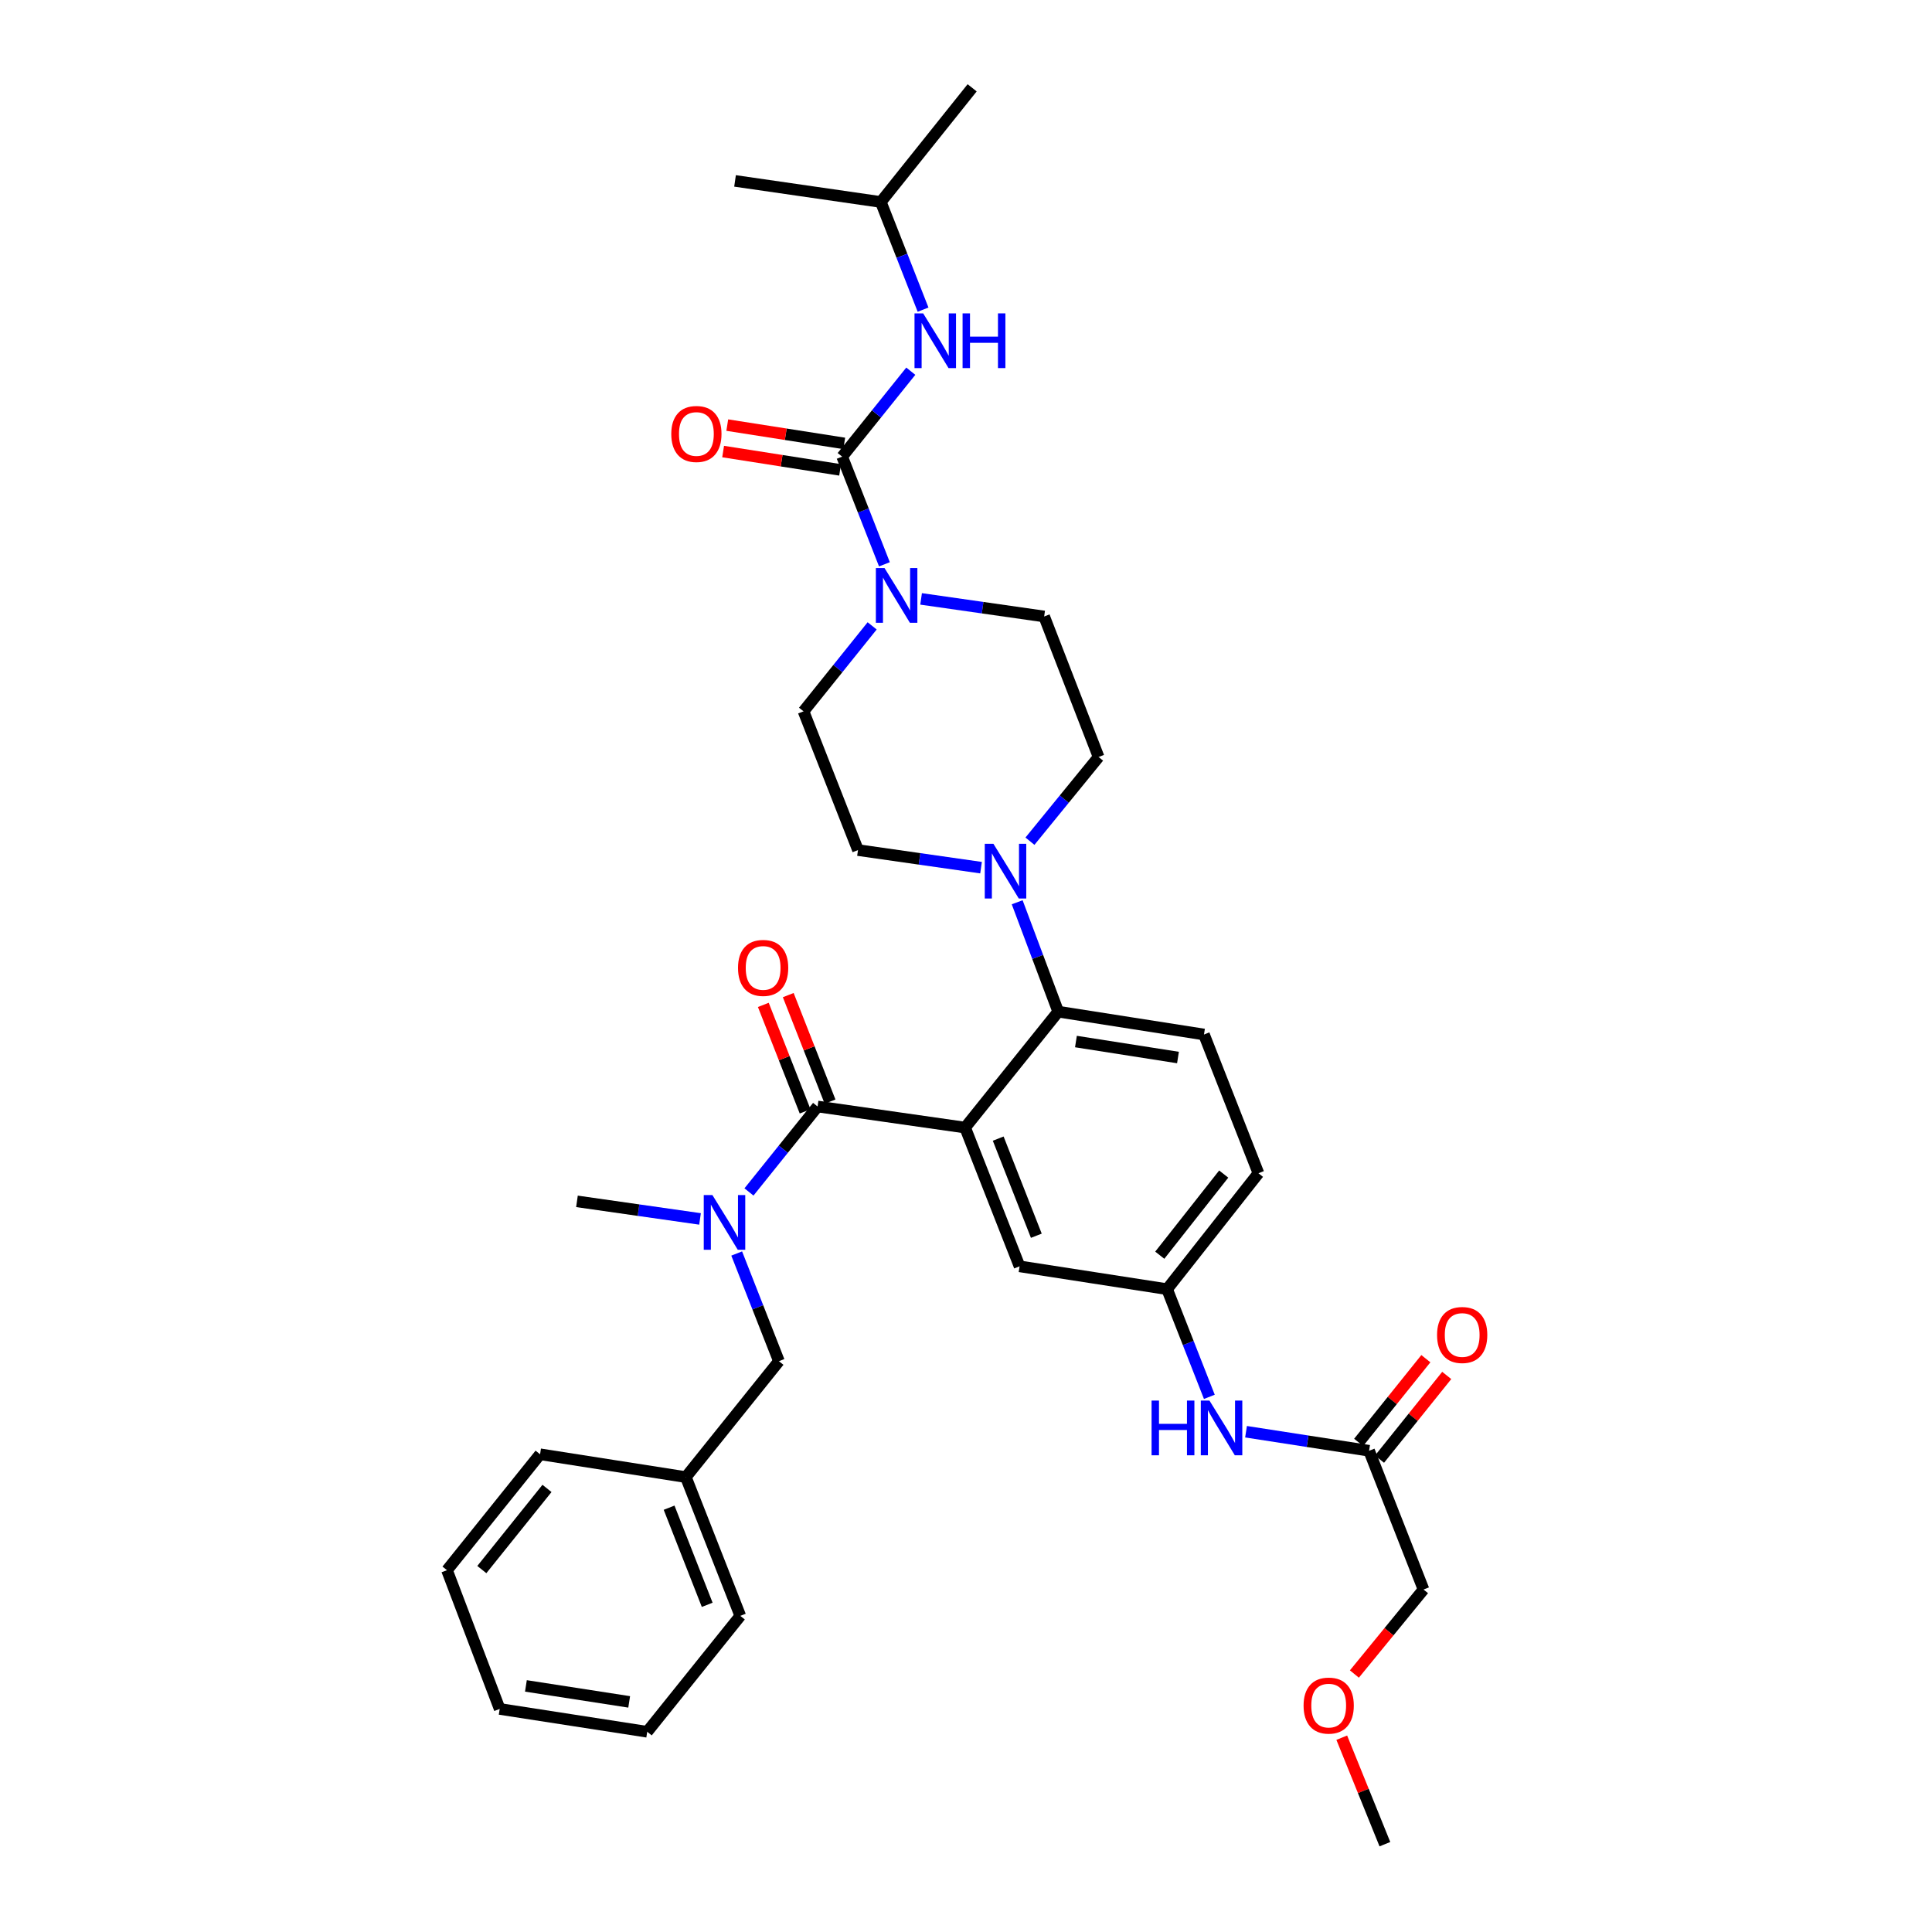 <?xml version='1.0' encoding='iso-8859-1'?>
<svg version='1.1' baseProfile='full'
              xmlns='http://www.w3.org/2000/svg'
                      xmlns:rdkit='http://www.rdkit.org/xml'
                      xmlns:xlink='http://www.w3.org/1999/xlink'
                  xml:space='preserve'
width='1000px' height='1000px' viewBox='0 0 1000 1000'>
<!-- END OF HEADER -->
<rect style='opacity:1.0;fill:#FFFFFF;stroke:none' width='1000' height='1000' x='0' y='0'> </rect>
<path class='bond-0' d='M 738.023,703.252 L 720.63,724.913' style='fill:none;fill-rule:evenodd;stroke:#FF0000;stroke-width:6px;stroke-linecap:butt;stroke-linejoin:miter;stroke-opacity:1' />
<path class='bond-0' d='M 720.63,724.913 L 703.238,746.574' style='fill:none;fill-rule:evenodd;stroke:#000000;stroke-width:6px;stroke-linecap:butt;stroke-linejoin:miter;stroke-opacity:1' />
<path class='bond-0' d='M 748.829,711.928 L 731.436,733.59' style='fill:none;fill-rule:evenodd;stroke:#FF0000;stroke-width:6px;stroke-linecap:butt;stroke-linejoin:miter;stroke-opacity:1' />
<path class='bond-0' d='M 731.436,733.59 L 714.044,755.251' style='fill:none;fill-rule:evenodd;stroke:#000000;stroke-width:6px;stroke-linecap:butt;stroke-linejoin:miter;stroke-opacity:1' />
<path class='bond-1' d='M 708.641,750.913 L 676.793,745.984' style='fill:none;fill-rule:evenodd;stroke:#000000;stroke-width:6px;stroke-linecap:butt;stroke-linejoin:miter;stroke-opacity:1' />
<path class='bond-1' d='M 676.793,745.984 L 644.946,741.056' style='fill:none;fill-rule:evenodd;stroke:#0000FF;stroke-width:6px;stroke-linecap:butt;stroke-linejoin:miter;stroke-opacity:1' />
<path class='bond-2' d='M 708.641,750.913 L 736.82,822.73' style='fill:none;fill-rule:evenodd;stroke:#000000;stroke-width:6px;stroke-linecap:butt;stroke-linejoin:miter;stroke-opacity:1' />
<path class='bond-3' d='M 625.96,723.006 L 615.024,695.138' style='fill:none;fill-rule:evenodd;stroke:#0000FF;stroke-width:6px;stroke-linecap:butt;stroke-linejoin:miter;stroke-opacity:1' />
<path class='bond-3' d='M 615.024,695.138 L 604.088,667.27' style='fill:none;fill-rule:evenodd;stroke:#000000;stroke-width:6px;stroke-linecap:butt;stroke-linejoin:miter;stroke-opacity:1' />
<path class='bond-4' d='M 736.82,822.73 L 718.926,844.6' style='fill:none;fill-rule:evenodd;stroke:#000000;stroke-width:6px;stroke-linecap:butt;stroke-linejoin:miter;stroke-opacity:1' />
<path class='bond-4' d='M 718.926,844.6 L 701.032,866.47' style='fill:none;fill-rule:evenodd;stroke:#FF0000;stroke-width:6px;stroke-linecap:butt;stroke-linejoin:miter;stroke-opacity:1' />
<path class='bond-5' d='M 694.493,899.426 L 705.655,926.986' style='fill:none;fill-rule:evenodd;stroke:#FF0000;stroke-width:6px;stroke-linecap:butt;stroke-linejoin:miter;stroke-opacity:1' />
<path class='bond-5' d='M 705.655,926.986 L 716.817,954.545' style='fill:none;fill-rule:evenodd;stroke:#000000;stroke-width:6px;stroke-linecap:butt;stroke-linejoin:miter;stroke-opacity:1' />
<path class='bond-6' d='M 455.911,104.545 L 380.453,93.635' style='fill:none;fill-rule:evenodd;stroke:#000000;stroke-width:6px;stroke-linecap:butt;stroke-linejoin:miter;stroke-opacity:1' />
<path class='bond-7' d='M 455.911,104.545 L 503.184,45.455' style='fill:none;fill-rule:evenodd;stroke:#000000;stroke-width:6px;stroke-linecap:butt;stroke-linejoin:miter;stroke-opacity:1' />
<path class='bond-8' d='M 455.911,104.545 L 466.844,132.409' style='fill:none;fill-rule:evenodd;stroke:#000000;stroke-width:6px;stroke-linecap:butt;stroke-linejoin:miter;stroke-opacity:1' />
<path class='bond-8' d='M 466.844,132.409 L 477.777,160.273' style='fill:none;fill-rule:evenodd;stroke:#0000FF;stroke-width:6px;stroke-linecap:butt;stroke-linejoin:miter;stroke-opacity:1' />
<path class='bond-9' d='M 451.424,323.95 L 433.665,346.067' style='fill:none;fill-rule:evenodd;stroke:#0000FF;stroke-width:6px;stroke-linecap:butt;stroke-linejoin:miter;stroke-opacity:1' />
<path class='bond-9' d='M 433.665,346.067 L 415.907,368.184' style='fill:none;fill-rule:evenodd;stroke:#000000;stroke-width:6px;stroke-linecap:butt;stroke-linejoin:miter;stroke-opacity:1' />
<path class='bond-10' d='M 457.775,292.089 L 446.842,264.225' style='fill:none;fill-rule:evenodd;stroke:#0000FF;stroke-width:6px;stroke-linecap:butt;stroke-linejoin:miter;stroke-opacity:1' />
<path class='bond-10' d='M 446.842,264.225 L 435.909,236.361' style='fill:none;fill-rule:evenodd;stroke:#000000;stroke-width:6px;stroke-linecap:butt;stroke-linejoin:miter;stroke-opacity:1' />
<path class='bond-11' d='M 476.756,309.987 L 508.605,314.537' style='fill:none;fill-rule:evenodd;stroke:#0000FF;stroke-width:6px;stroke-linecap:butt;stroke-linejoin:miter;stroke-opacity:1' />
<path class='bond-11' d='M 508.605,314.537 L 540.455,319.087' style='fill:none;fill-rule:evenodd;stroke:#000000;stroke-width:6px;stroke-linecap:butt;stroke-linejoin:miter;stroke-opacity:1' />
<path class='bond-12' d='M 435.909,236.361 L 453.668,214.246' style='fill:none;fill-rule:evenodd;stroke:#000000;stroke-width:6px;stroke-linecap:butt;stroke-linejoin:miter;stroke-opacity:1' />
<path class='bond-12' d='M 453.668,214.246 L 471.426,192.132' style='fill:none;fill-rule:evenodd;stroke:#0000FF;stroke-width:6px;stroke-linecap:butt;stroke-linejoin:miter;stroke-opacity:1' />
<path class='bond-13' d='M 436.981,229.515 L 406.707,224.773' style='fill:none;fill-rule:evenodd;stroke:#000000;stroke-width:6px;stroke-linecap:butt;stroke-linejoin:miter;stroke-opacity:1' />
<path class='bond-13' d='M 406.707,224.773 L 376.432,220.032' style='fill:none;fill-rule:evenodd;stroke:#FF0000;stroke-width:6px;stroke-linecap:butt;stroke-linejoin:miter;stroke-opacity:1' />
<path class='bond-13' d='M 434.837,243.206 L 404.562,238.465' style='fill:none;fill-rule:evenodd;stroke:#000000;stroke-width:6px;stroke-linecap:butt;stroke-linejoin:miter;stroke-opacity:1' />
<path class='bond-13' d='M 404.562,238.465 L 374.288,233.723' style='fill:none;fill-rule:evenodd;stroke:#FF0000;stroke-width:6px;stroke-linecap:butt;stroke-linejoin:miter;stroke-opacity:1' />
<path class='bond-14' d='M 415.907,368.184 L 444.093,440.001' style='fill:none;fill-rule:evenodd;stroke:#000000;stroke-width:6px;stroke-linecap:butt;stroke-linejoin:miter;stroke-opacity:1' />
<path class='bond-15' d='M 507.784,449.101 L 475.939,444.551' style='fill:none;fill-rule:evenodd;stroke:#0000FF;stroke-width:6px;stroke-linecap:butt;stroke-linejoin:miter;stroke-opacity:1' />
<path class='bond-15' d='M 475.939,444.551 L 444.093,440.001' style='fill:none;fill-rule:evenodd;stroke:#000000;stroke-width:6px;stroke-linecap:butt;stroke-linejoin:miter;stroke-opacity:1' />
<path class='bond-16' d='M 526.492,467.013 L 537.111,495.324' style='fill:none;fill-rule:evenodd;stroke:#0000FF;stroke-width:6px;stroke-linecap:butt;stroke-linejoin:miter;stroke-opacity:1' />
<path class='bond-16' d='M 537.111,495.324 L 547.73,523.636' style='fill:none;fill-rule:evenodd;stroke:#000000;stroke-width:6px;stroke-linecap:butt;stroke-linejoin:miter;stroke-opacity:1' />
<path class='bond-17' d='M 533.099,435.401 L 550.866,413.611' style='fill:none;fill-rule:evenodd;stroke:#0000FF;stroke-width:6px;stroke-linecap:butt;stroke-linejoin:miter;stroke-opacity:1' />
<path class='bond-17' d='M 550.866,413.611 L 568.633,391.82' style='fill:none;fill-rule:evenodd;stroke:#000000;stroke-width:6px;stroke-linecap:butt;stroke-linejoin:miter;stroke-opacity:1' />
<path class='bond-18' d='M 429.633,570.194 L 418.814,542.63' style='fill:none;fill-rule:evenodd;stroke:#000000;stroke-width:6px;stroke-linecap:butt;stroke-linejoin:miter;stroke-opacity:1' />
<path class='bond-18' d='M 418.814,542.63 L 407.996,515.066' style='fill:none;fill-rule:evenodd;stroke:#FF0000;stroke-width:6px;stroke-linecap:butt;stroke-linejoin:miter;stroke-opacity:1' />
<path class='bond-18' d='M 416.732,575.257 L 405.914,547.693' style='fill:none;fill-rule:evenodd;stroke:#000000;stroke-width:6px;stroke-linecap:butt;stroke-linejoin:miter;stroke-opacity:1' />
<path class='bond-18' d='M 405.914,547.693 L 395.096,520.129' style='fill:none;fill-rule:evenodd;stroke:#FF0000;stroke-width:6px;stroke-linecap:butt;stroke-linejoin:miter;stroke-opacity:1' />
<path class='bond-19' d='M 423.182,572.725 L 405.424,594.84' style='fill:none;fill-rule:evenodd;stroke:#000000;stroke-width:6px;stroke-linecap:butt;stroke-linejoin:miter;stroke-opacity:1' />
<path class='bond-19' d='M 405.424,594.84 L 387.665,616.954' style='fill:none;fill-rule:evenodd;stroke:#0000FF;stroke-width:6px;stroke-linecap:butt;stroke-linejoin:miter;stroke-opacity:1' />
<path class='bond-20' d='M 423.182,572.725 L 499.542,583.635' style='fill:none;fill-rule:evenodd;stroke:#000000;stroke-width:6px;stroke-linecap:butt;stroke-linejoin:miter;stroke-opacity:1' />
<path class='bond-21' d='M 381.314,648.813 L 392.247,676.681' style='fill:none;fill-rule:evenodd;stroke:#0000FF;stroke-width:6px;stroke-linecap:butt;stroke-linejoin:miter;stroke-opacity:1' />
<path class='bond-21' d='M 392.247,676.681 L 403.18,704.549' style='fill:none;fill-rule:evenodd;stroke:#000000;stroke-width:6px;stroke-linecap:butt;stroke-linejoin:miter;stroke-opacity:1' />
<path class='bond-22' d='M 362.333,630.916 L 330.484,626.369' style='fill:none;fill-rule:evenodd;stroke:#0000FF;stroke-width:6px;stroke-linecap:butt;stroke-linejoin:miter;stroke-opacity:1' />
<path class='bond-22' d='M 330.484,626.369 L 298.635,621.822' style='fill:none;fill-rule:evenodd;stroke:#000000;stroke-width:6px;stroke-linecap:butt;stroke-linejoin:miter;stroke-opacity:1' />
<path class='bond-23' d='M 231.36,812.729 L 279.541,752.73' style='fill:none;fill-rule:evenodd;stroke:#000000;stroke-width:6px;stroke-linecap:butt;stroke-linejoin:miter;stroke-opacity:1' />
<path class='bond-23' d='M 249.393,812.406 L 283.119,770.407' style='fill:none;fill-rule:evenodd;stroke:#000000;stroke-width:6px;stroke-linecap:butt;stroke-linejoin:miter;stroke-opacity:1' />
<path class='bond-24' d='M 231.36,812.729 L 258.638,884.546' style='fill:none;fill-rule:evenodd;stroke:#000000;stroke-width:6px;stroke-linecap:butt;stroke-linejoin:miter;stroke-opacity:1' />
<path class='bond-25' d='M 258.638,884.546 L 334.997,896.364' style='fill:none;fill-rule:evenodd;stroke:#000000;stroke-width:6px;stroke-linecap:butt;stroke-linejoin:miter;stroke-opacity:1' />
<path class='bond-25' d='M 272.211,872.623 L 325.663,880.896' style='fill:none;fill-rule:evenodd;stroke:#000000;stroke-width:6px;stroke-linecap:butt;stroke-linejoin:miter;stroke-opacity:1' />
<path class='bond-26' d='M 499.542,583.635 L 527.728,655.452' style='fill:none;fill-rule:evenodd;stroke:#000000;stroke-width:6px;stroke-linecap:butt;stroke-linejoin:miter;stroke-opacity:1' />
<path class='bond-26' d='M 516.67,589.344 L 536.401,639.616' style='fill:none;fill-rule:evenodd;stroke:#000000;stroke-width:6px;stroke-linecap:butt;stroke-linejoin:miter;stroke-opacity:1' />
<path class='bond-27' d='M 499.542,583.635 L 547.73,523.636' style='fill:none;fill-rule:evenodd;stroke:#000000;stroke-width:6px;stroke-linecap:butt;stroke-linejoin:miter;stroke-opacity:1' />
<path class='bond-28' d='M 527.728,655.452 L 604.088,667.27' style='fill:none;fill-rule:evenodd;stroke:#000000;stroke-width:6px;stroke-linecap:butt;stroke-linejoin:miter;stroke-opacity:1' />
<path class='bond-29' d='M 547.73,523.636 L 623.181,535.454' style='fill:none;fill-rule:evenodd;stroke:#000000;stroke-width:6px;stroke-linecap:butt;stroke-linejoin:miter;stroke-opacity:1' />
<path class='bond-29' d='M 556.903,539.1 L 609.719,547.373' style='fill:none;fill-rule:evenodd;stroke:#000000;stroke-width:6px;stroke-linecap:butt;stroke-linejoin:miter;stroke-opacity:1' />
<path class='bond-30' d='M 604.088,667.27 L 651.368,607.271' style='fill:none;fill-rule:evenodd;stroke:#000000;stroke-width:6px;stroke-linecap:butt;stroke-linejoin:miter;stroke-opacity:1' />
<path class='bond-30' d='M 600.295,649.693 L 633.391,607.694' style='fill:none;fill-rule:evenodd;stroke:#000000;stroke-width:6px;stroke-linecap:butt;stroke-linejoin:miter;stroke-opacity:1' />
<path class='bond-31' d='M 623.181,535.454 L 651.368,607.271' style='fill:none;fill-rule:evenodd;stroke:#000000;stroke-width:6px;stroke-linecap:butt;stroke-linejoin:miter;stroke-opacity:1' />
<path class='bond-32' d='M 334.997,896.364 L 383.178,836.365' style='fill:none;fill-rule:evenodd;stroke:#000000;stroke-width:6px;stroke-linecap:butt;stroke-linejoin:miter;stroke-opacity:1' />
<path class='bond-33' d='M 383.178,836.365 L 354.999,764.548' style='fill:none;fill-rule:evenodd;stroke:#000000;stroke-width:6px;stroke-linecap:butt;stroke-linejoin:miter;stroke-opacity:1' />
<path class='bond-33' d='M 366.05,830.654 L 346.325,780.382' style='fill:none;fill-rule:evenodd;stroke:#000000;stroke-width:6px;stroke-linecap:butt;stroke-linejoin:miter;stroke-opacity:1' />
<path class='bond-34' d='M 354.999,764.548 L 279.541,752.73' style='fill:none;fill-rule:evenodd;stroke:#000000;stroke-width:6px;stroke-linecap:butt;stroke-linejoin:miter;stroke-opacity:1' />
<path class='bond-35' d='M 354.999,764.548 L 403.18,704.549' style='fill:none;fill-rule:evenodd;stroke:#000000;stroke-width:6px;stroke-linecap:butt;stroke-linejoin:miter;stroke-opacity:1' />
<path class='bond-36' d='M 568.633,391.82 L 540.455,319.087' style='fill:none;fill-rule:evenodd;stroke:#000000;stroke-width:6px;stroke-linecap:butt;stroke-linejoin:miter;stroke-opacity:1' />
<path  class='atom-0' d='M 743.822 690.986
Q 743.822 684.186, 747.182 680.386
Q 750.542 676.586, 756.822 676.586
Q 763.102 676.586, 766.462 680.386
Q 769.822 684.186, 769.822 690.986
Q 769.822 697.866, 766.422 701.786
Q 763.022 705.666, 756.822 705.666
Q 750.582 705.666, 747.182 701.786
Q 743.822 697.906, 743.822 690.986
M 756.822 702.466
Q 761.142 702.466, 763.462 699.586
Q 765.822 696.666, 765.822 690.986
Q 765.822 685.426, 763.462 682.626
Q 761.142 679.786, 756.822 679.786
Q 752.502 679.786, 750.142 682.586
Q 747.822 685.386, 747.822 690.986
Q 747.822 696.706, 750.142 699.586
Q 752.502 702.466, 756.822 702.466
' fill='#FF0000'/>
<path  class='atom-2' d='M 596.054 724.935
L 599.894 724.935
L 599.894 736.975
L 614.374 736.975
L 614.374 724.935
L 618.214 724.935
L 618.214 753.255
L 614.374 753.255
L 614.374 740.175
L 599.894 740.175
L 599.894 753.255
L 596.054 753.255
L 596.054 724.935
' fill='#0000FF'/>
<path  class='atom-2' d='M 626.014 724.935
L 635.294 739.935
Q 636.214 741.415, 637.694 744.095
Q 639.174 746.775, 639.254 746.935
L 639.254 724.935
L 643.014 724.935
L 643.014 753.255
L 639.134 753.255
L 629.174 736.855
Q 628.014 734.935, 626.774 732.735
Q 625.574 730.535, 625.214 729.855
L 625.214 753.255
L 621.534 753.255
L 621.534 724.935
L 626.014 724.935
' fill='#0000FF'/>
<path  class='atom-4' d='M 674.73 882.809
Q 674.73 876.009, 678.09 872.209
Q 681.45 868.409, 687.73 868.409
Q 694.01 868.409, 697.37 872.209
Q 700.73 876.009, 700.73 882.809
Q 700.73 889.689, 697.33 893.609
Q 693.93 897.489, 687.73 897.489
Q 681.49 897.489, 678.09 893.609
Q 674.73 889.729, 674.73 882.809
M 687.73 894.289
Q 692.05 894.289, 694.37 891.409
Q 696.73 888.489, 696.73 882.809
Q 696.73 877.249, 694.37 874.449
Q 692.05 871.609, 687.73 871.609
Q 683.41 871.609, 681.05 874.409
Q 678.73 877.209, 678.73 882.809
Q 678.73 888.529, 681.05 891.409
Q 683.41 894.289, 687.73 894.289
' fill='#FF0000'/>
<path  class='atom-6' d='M 457.828 294.018
L 467.108 309.018
Q 468.028 310.498, 469.508 313.178
Q 470.988 315.858, 471.068 316.018
L 471.068 294.018
L 474.828 294.018
L 474.828 322.338
L 470.948 322.338
L 460.988 305.938
Q 459.828 304.018, 458.588 301.818
Q 457.388 299.618, 457.028 298.938
L 457.028 322.338
L 453.348 322.338
L 453.348 294.018
L 457.828 294.018
' fill='#0000FF'/>
<path  class='atom-8' d='M 477.83 162.202
L 487.11 177.202
Q 488.03 178.682, 489.51 181.362
Q 490.99 184.042, 491.07 184.202
L 491.07 162.202
L 494.83 162.202
L 494.83 190.522
L 490.95 190.522
L 480.99 174.122
Q 479.83 172.202, 478.59 170.002
Q 477.39 167.802, 477.03 167.122
L 477.03 190.522
L 473.35 190.522
L 473.35 162.202
L 477.83 162.202
' fill='#0000FF'/>
<path  class='atom-8' d='M 498.23 162.202
L 502.07 162.202
L 502.07 174.242
L 516.55 174.242
L 516.55 162.202
L 520.39 162.202
L 520.39 190.522
L 516.55 190.522
L 516.55 177.442
L 502.07 177.442
L 502.07 190.522
L 498.23 190.522
L 498.23 162.202
' fill='#0000FF'/>
<path  class='atom-9' d='M 347.45 224.623
Q 347.45 217.823, 350.81 214.023
Q 354.17 210.223, 360.45 210.223
Q 366.73 210.223, 370.09 214.023
Q 373.45 217.823, 373.45 224.623
Q 373.45 231.503, 370.05 235.423
Q 366.65 239.303, 360.45 239.303
Q 354.21 239.303, 350.81 235.423
Q 347.45 231.543, 347.45 224.623
M 360.45 236.103
Q 364.77 236.103, 367.09 233.223
Q 369.45 230.303, 369.45 224.623
Q 369.45 219.063, 367.09 216.263
Q 364.77 213.423, 360.45 213.423
Q 356.13 213.423, 353.77 216.223
Q 351.45 219.023, 351.45 224.623
Q 351.45 230.343, 353.77 233.223
Q 356.13 236.103, 360.45 236.103
' fill='#FF0000'/>
<path  class='atom-13' d='M 514.193 436.751
L 523.473 451.751
Q 524.393 453.231, 525.873 455.911
Q 527.353 458.591, 527.433 458.751
L 527.433 436.751
L 531.193 436.751
L 531.193 465.071
L 527.313 465.071
L 517.353 448.671
Q 516.193 446.751, 514.953 444.551
Q 513.753 442.351, 513.393 441.671
L 513.393 465.071
L 509.713 465.071
L 509.713 436.751
L 514.193 436.751
' fill='#0000FF'/>
<path  class='atom-16' d='M 381.996 500.988
Q 381.996 494.188, 385.356 490.388
Q 388.716 486.588, 394.996 486.588
Q 401.276 486.588, 404.636 490.388
Q 407.996 494.188, 407.996 500.988
Q 407.996 507.868, 404.596 511.788
Q 401.196 515.668, 394.996 515.668
Q 388.756 515.668, 385.356 511.788
Q 381.996 507.908, 381.996 500.988
M 394.996 512.468
Q 399.316 512.468, 401.636 509.588
Q 403.996 506.668, 403.996 500.988
Q 403.996 495.428, 401.636 492.628
Q 399.316 489.788, 394.996 489.788
Q 390.676 489.788, 388.316 492.588
Q 385.996 495.388, 385.996 500.988
Q 385.996 506.708, 388.316 509.588
Q 390.676 512.468, 394.996 512.468
' fill='#FF0000'/>
<path  class='atom-17' d='M 368.742 618.564
L 378.022 633.564
Q 378.942 635.044, 380.422 637.724
Q 381.902 640.404, 381.982 640.564
L 381.982 618.564
L 385.742 618.564
L 385.742 646.884
L 381.862 646.884
L 371.902 630.484
Q 370.742 628.564, 369.502 626.364
Q 368.302 624.164, 367.942 623.484
L 367.942 646.884
L 364.262 646.884
L 364.262 618.564
L 368.742 618.564
' fill='#0000FF'/>
</svg>
